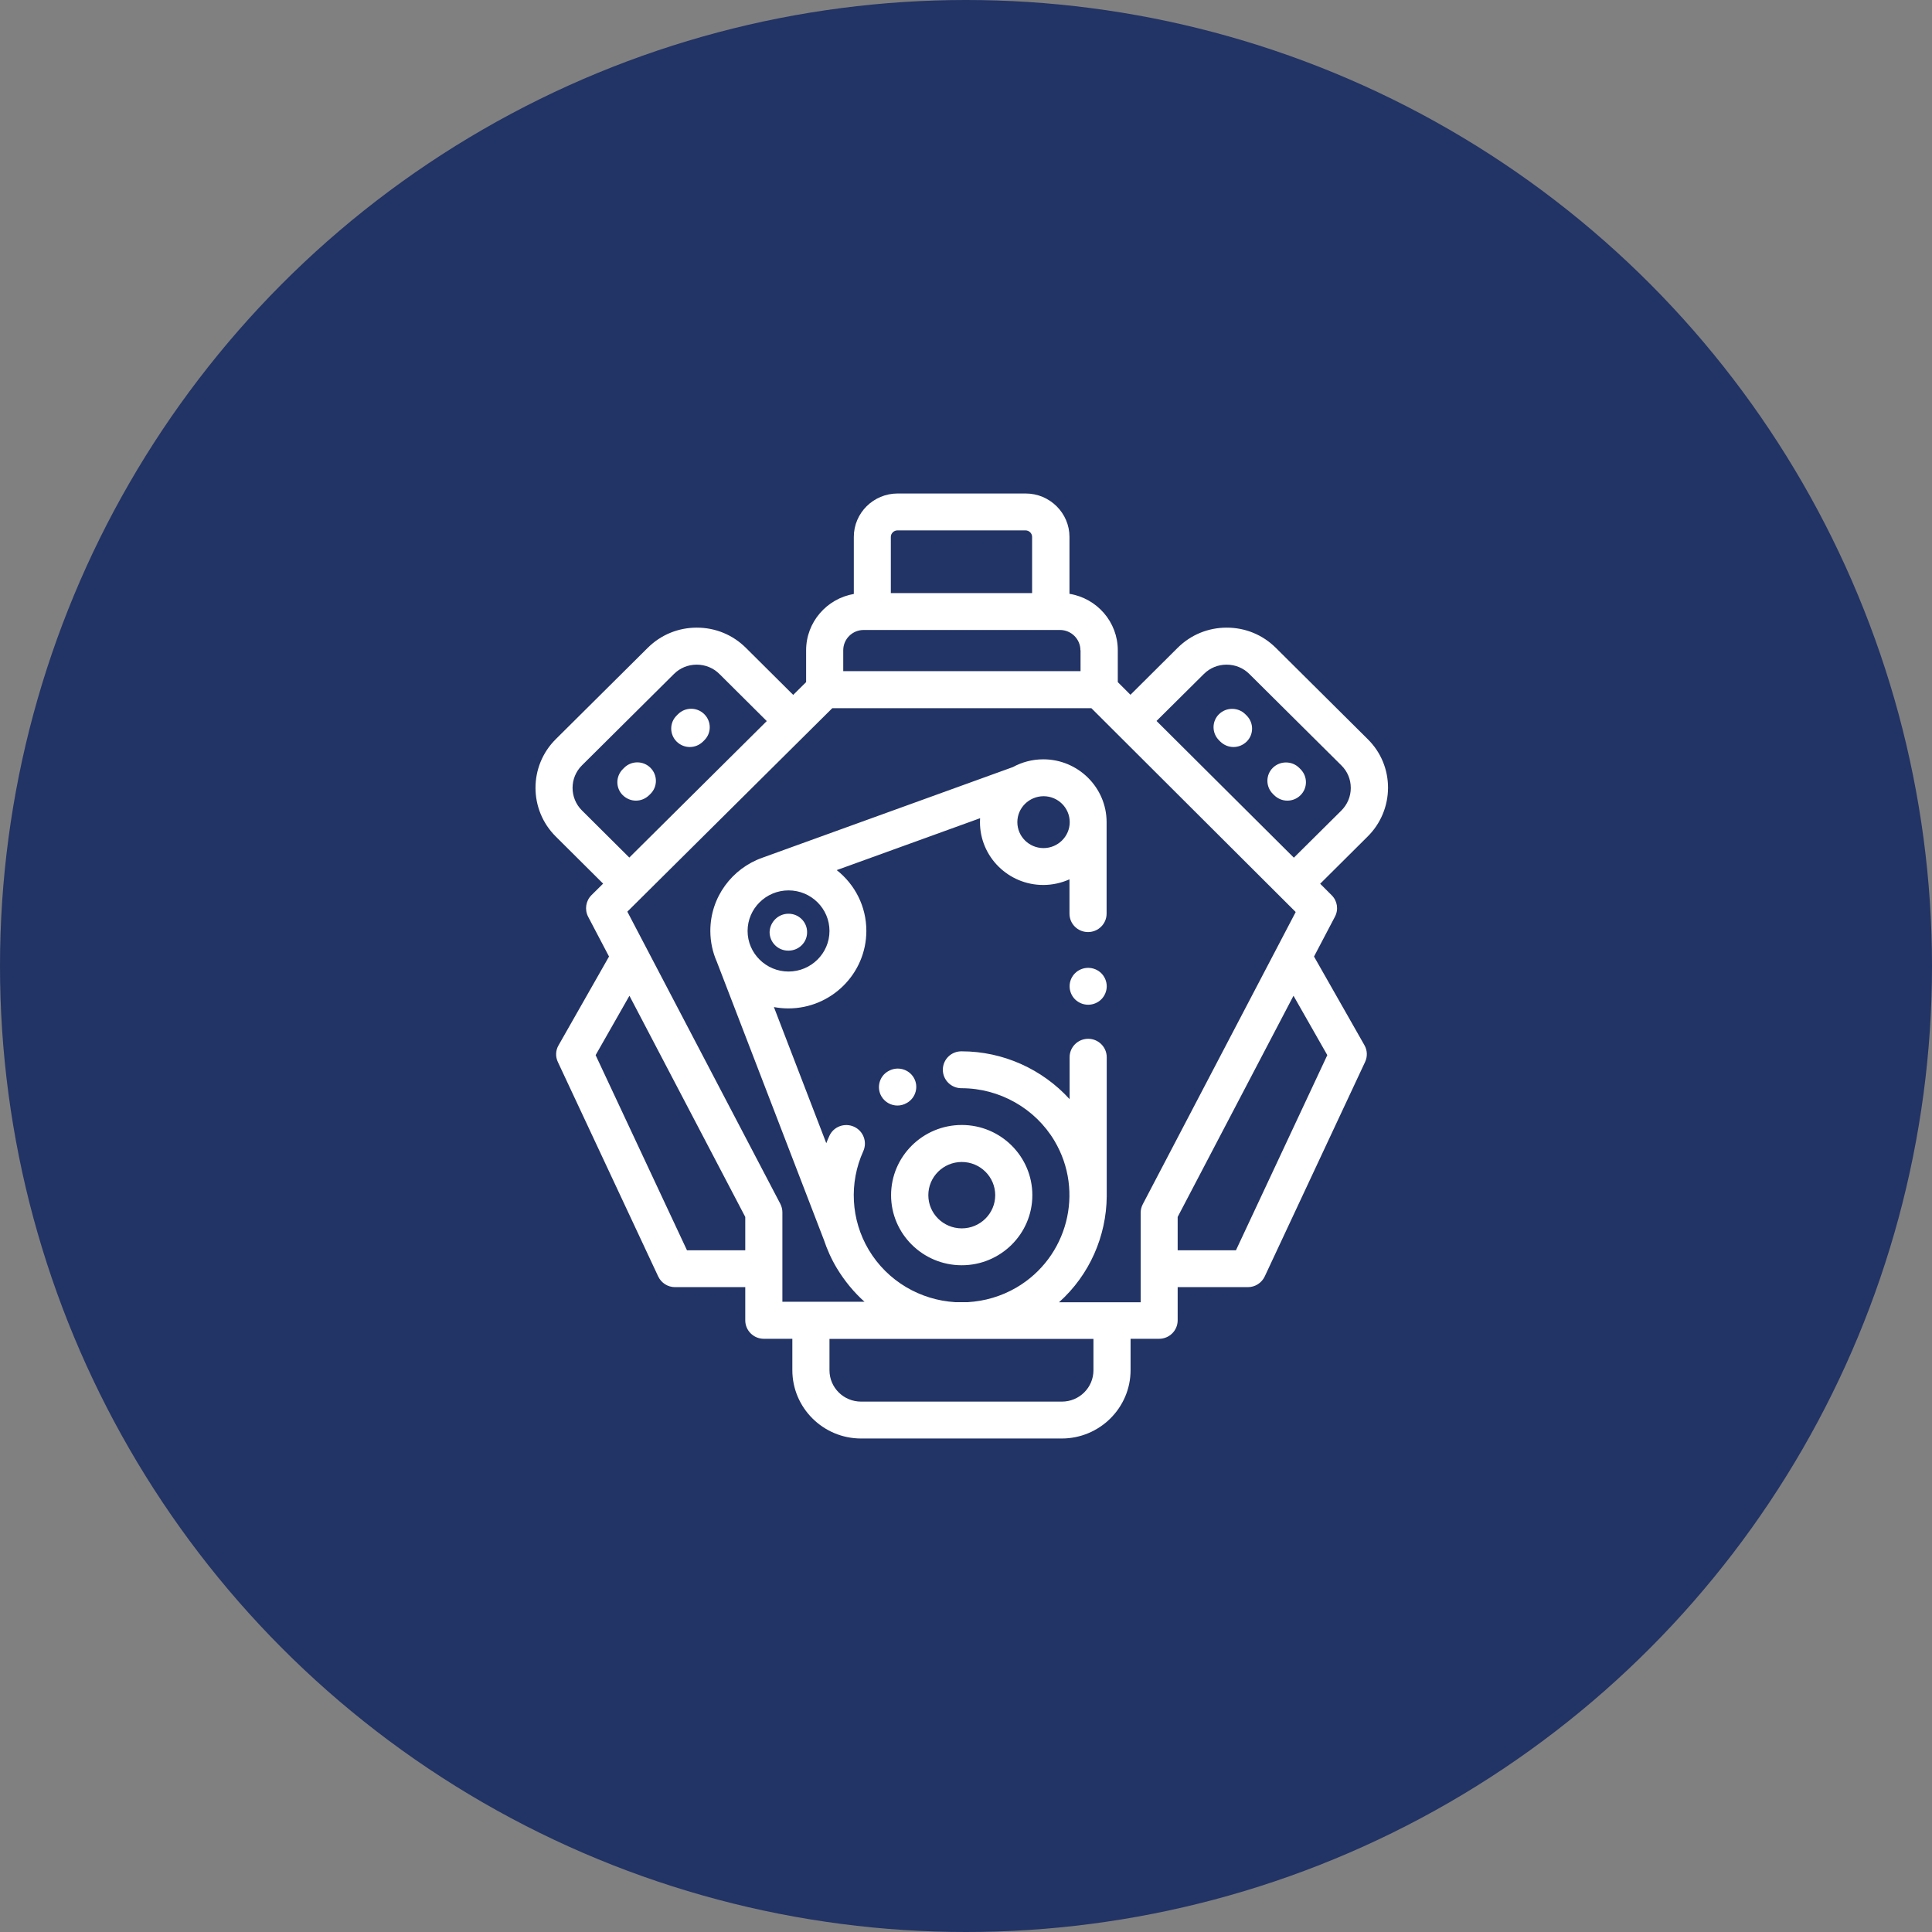 <?xml version="1.0" encoding="UTF-8"?> <svg xmlns="http://www.w3.org/2000/svg" xmlns:xlink="http://www.w3.org/1999/xlink" xmlns:svgjs="http://svgjs.com/svgjs" id="SvgjsSvg1029" width="288" height="288"><rect width="100%" height="100%" fill="#808080" stroke="none"/> <defs id="SvgjsDefs1030"></defs> <g id="SvgjsG1031"> <svg xmlns="http://www.w3.org/2000/svg" fill="none" viewBox="0 0 184 184" width="288" height="288"> <circle cx="92" cy="92" r="92" fill="#223365" class="colorF8961D svgShape"></circle> <path fill="#ffffff" d="M130.251 79.67L125.731 84.166L126.82 85.255C127.37 85.794 127.499 86.625 127.136 87.305L125.145 91.098L129.946 99.541C130.227 100.033 130.251 100.63 130.005 101.145L120.45 121.567C120.157 122.187 119.536 122.585 118.845 122.585H112.159V125.747C112.159 126.719 111.363 127.504 110.391 127.504H107.674V130.489C107.674 134.073 104.735 137 101.117 137H82.007C78.4 137 75.461 134.084 75.461 130.489V127.504H72.745C71.773 127.504 70.977 126.719 70.977 125.747V122.585H64.29C63.599 122.585 62.979 122.187 62.686 121.567L53.131 101.145C52.885 100.63 52.909 100.033 53.201 99.541L58.002 91.098L56.012 87.305C55.66 86.625 55.789 85.794 56.328 85.255L57.44 84.155L52.932 79.67C50.356 77.117 50.356 72.948 52.932 70.396L61.691 61.696C62.944 60.454 64.595 59.775 66.363 59.775C68.131 59.775 69.782 60.454 71.035 61.696L75.543 66.18L76.773 64.963V61.93C76.773 59.248 78.74 57.012 81.316 56.567V51.133C81.316 48.85 83.19 47 85.485 47H97.686C99.981 47 101.855 48.862 101.855 51.133V56.555C104.466 56.977 106.457 59.225 106.457 61.93V64.963L107.663 66.169L112.159 61.696C113.412 60.454 115.063 59.775 116.831 59.775C118.6 59.775 120.251 60.454 121.504 61.696L130.262 70.396C131.515 71.637 132.194 73.276 132.194 75.033C132.183 76.789 131.492 78.44 130.251 79.67ZM112.159 119.073H117.71L126.41 100.489L123.19 94.834L112.159 115.899V119.073V119.073ZM78.998 130.501C78.998 132.152 80.344 133.487 82.007 133.487H101.129C102.792 133.487 104.138 132.152 104.138 130.501V127.515H78.998V130.501ZM56.726 100.489L65.426 119.073H70.977V115.899L59.946 94.834L56.726 100.489ZM68.518 64.19C67.944 63.616 67.171 63.3 66.351 63.3C65.532 63.3 64.759 63.616 64.185 64.19L55.426 72.89C54.232 74.073 54.232 76.005 55.426 77.187L59.934 81.672L73.026 68.674L68.518 64.19ZM98.295 51.133C98.295 50.794 98.014 50.513 97.663 50.513H85.473C85.133 50.513 84.841 50.794 84.841 51.133V56.485H98.295V51.133V51.133ZM102.897 61.93C102.897 60.864 102.019 59.998 100.953 59.998H82.253C81.176 59.998 80.309 60.864 80.309 61.93V63.92H102.909V61.93H102.897ZM103.939 67.445H79.267L59.747 86.824L74.314 114.646C74.443 114.904 74.513 115.173 74.513 115.454V123.979H77.23H82.335C81.328 123.077 80.438 122 79.7 120.782C79.173 119.904 78.763 118.979 78.447 118.03C78.447 118.019 78.436 118.007 78.436 118.007L68.272 91.602C67.874 90.7 67.651 89.705 67.651 88.651C67.651 85.443 69.724 82.703 72.616 81.684C72.628 81.684 72.639 81.672 72.651 81.672L96.468 73.054C97.323 72.585 98.319 72.316 99.361 72.316C102.686 72.316 105.391 75.009 105.391 78.3V87.012C105.391 87.984 104.595 88.768 103.623 88.768C102.639 88.768 101.855 87.984 101.855 87.012V83.745C101.094 84.084 100.251 84.283 99.361 84.283C96.035 84.283 93.33 81.602 93.33 78.3C93.33 78.171 93.342 78.042 93.342 77.925L79.689 82.867C81.41 84.225 82.51 86.309 82.51 88.651C82.51 92.726 79.173 96.04 75.075 96.04C74.607 96.04 74.15 95.993 73.705 95.911L78.693 108.874C78.787 108.639 78.881 108.405 78.986 108.183C79.384 107.293 80.438 106.906 81.328 107.304C82.218 107.703 82.616 108.745 82.218 109.635C80.848 112.656 81.035 116.169 82.733 119.026C84.536 122.047 87.674 123.815 90.965 124.014H92.183C93.763 123.92 95.344 123.475 96.808 122.621C101.679 119.763 103.307 113.499 100.426 108.651C98.588 105.56 95.192 103.639 91.574 103.639H91.562C90.59 103.639 89.794 102.855 89.794 101.883C89.794 100.911 90.578 100.126 91.562 100.126C91.562 100.126 91.574 100.126 91.585 100.126C95.532 100.126 99.267 101.824 101.867 104.681V100.689C101.867 99.717 102.663 98.932 103.635 98.932C104.607 98.932 105.403 99.717 105.403 100.689V113.85C105.403 113.885 105.403 113.909 105.403 113.944C105.368 117.726 103.775 121.415 100.859 124.026H105.918H108.635V115.501C108.635 115.22 108.705 114.939 108.834 114.693L123.4 86.859L103.939 67.445ZM75.098 92.527C77.241 92.527 78.998 90.794 78.998 88.663C78.998 86.532 77.253 84.799 75.098 84.799C72.956 84.799 71.199 86.532 71.199 88.663C71.199 90.794 72.956 92.527 75.098 92.527ZM96.89 78.3C96.89 79.658 98.002 80.77 99.384 80.77C100.754 80.77 101.878 79.658 101.878 78.3C101.878 76.942 100.766 75.829 99.384 75.829C98.002 75.841 96.89 76.942 96.89 78.3ZM127.745 72.89L118.986 64.19C118.412 63.616 117.639 63.3 116.82 63.3C116 63.3 115.227 63.616 114.653 64.19L110.145 68.663L123.225 81.684L127.745 77.199C128.318 76.625 128.646 75.864 128.646 75.044C128.646 74.225 128.33 73.464 127.745 72.89ZM122.604 76.251C122.148 76.251 121.703 76.075 121.351 75.735L121.222 75.607C120.532 74.916 120.532 73.803 121.222 73.124C121.913 72.445 123.037 72.445 123.728 73.124L123.857 73.253C124.548 73.944 124.548 75.056 123.857 75.735C123.506 76.087 123.049 76.251 122.604 76.251ZM117.475 71.145C117.019 71.145 116.574 70.97 116.222 70.63L116.094 70.501C115.403 69.81 115.403 68.698 116.094 68.019C116.785 67.34 117.909 67.34 118.6 68.019L118.728 68.147C119.419 68.838 119.419 69.951 118.728 70.63C118.377 70.97 117.932 71.145 117.475 71.145ZM75.087 87.023C75.098 87.023 75.098 87.023 75.087 87.023H75.11C76.082 87.023 76.878 87.82 76.867 88.792C76.867 89.763 76.07 90.536 75.098 90.536C75.098 90.536 75.098 90.536 75.087 90.536H75.063C74.08 90.536 73.295 89.74 73.295 88.768C73.33 87.808 74.115 87.023 75.087 87.023ZM103.635 95.689C103.166 95.689 102.71 95.501 102.382 95.173C102.054 94.845 101.867 94.389 101.867 93.932C101.867 93.464 102.054 93.019 102.382 92.691C102.71 92.363 103.166 92.176 103.635 92.176C104.103 92.176 104.56 92.363 104.888 92.691C105.215 93.019 105.403 93.475 105.403 93.932C105.403 94.389 105.215 94.845 104.888 95.173C104.56 95.501 104.103 95.689 103.635 95.689ZM86.386 105.033L86.363 105.044C86.082 105.208 85.778 105.29 85.473 105.29C84.864 105.29 84.279 104.974 83.951 104.424C83.459 103.593 83.74 102.504 84.583 102.023L84.607 102.012C85.45 101.52 86.539 101.801 87.03 102.644C87.51 103.464 87.23 104.541 86.386 105.033ZM91.597 107.141C95.309 107.141 98.319 110.138 98.319 113.827C98.319 117.515 95.297 120.501 91.597 120.501C87.885 120.501 84.864 117.504 84.864 113.827C84.864 110.138 87.885 107.141 91.597 107.141ZM91.597 116.988C93.354 116.988 94.782 115.571 94.782 113.827C94.782 112.082 93.354 110.665 91.597 110.665C89.841 110.665 88.412 112.082 88.412 113.827C88.412 115.571 89.841 116.988 91.597 116.988ZM59.314 73.253L59.443 73.124C60.133 72.433 61.258 72.433 61.949 73.124C62.639 73.815 62.639 74.927 61.949 75.607L61.82 75.735C61.468 76.075 61.023 76.251 60.567 76.251C60.11 76.251 59.665 76.075 59.314 75.735C58.623 75.056 58.623 73.944 59.314 73.253ZM64.571 68.019C65.262 67.328 66.386 67.328 67.077 68.019C67.768 68.71 67.768 69.822 67.077 70.501L66.948 70.63C66.597 70.97 66.152 71.145 65.695 71.145C65.239 71.145 64.794 70.97 64.443 70.63C63.752 69.939 63.752 68.827 64.443 68.147L64.571 68.019Z" class="colorfff svgShape"></path> </svg> </g> </svg> 